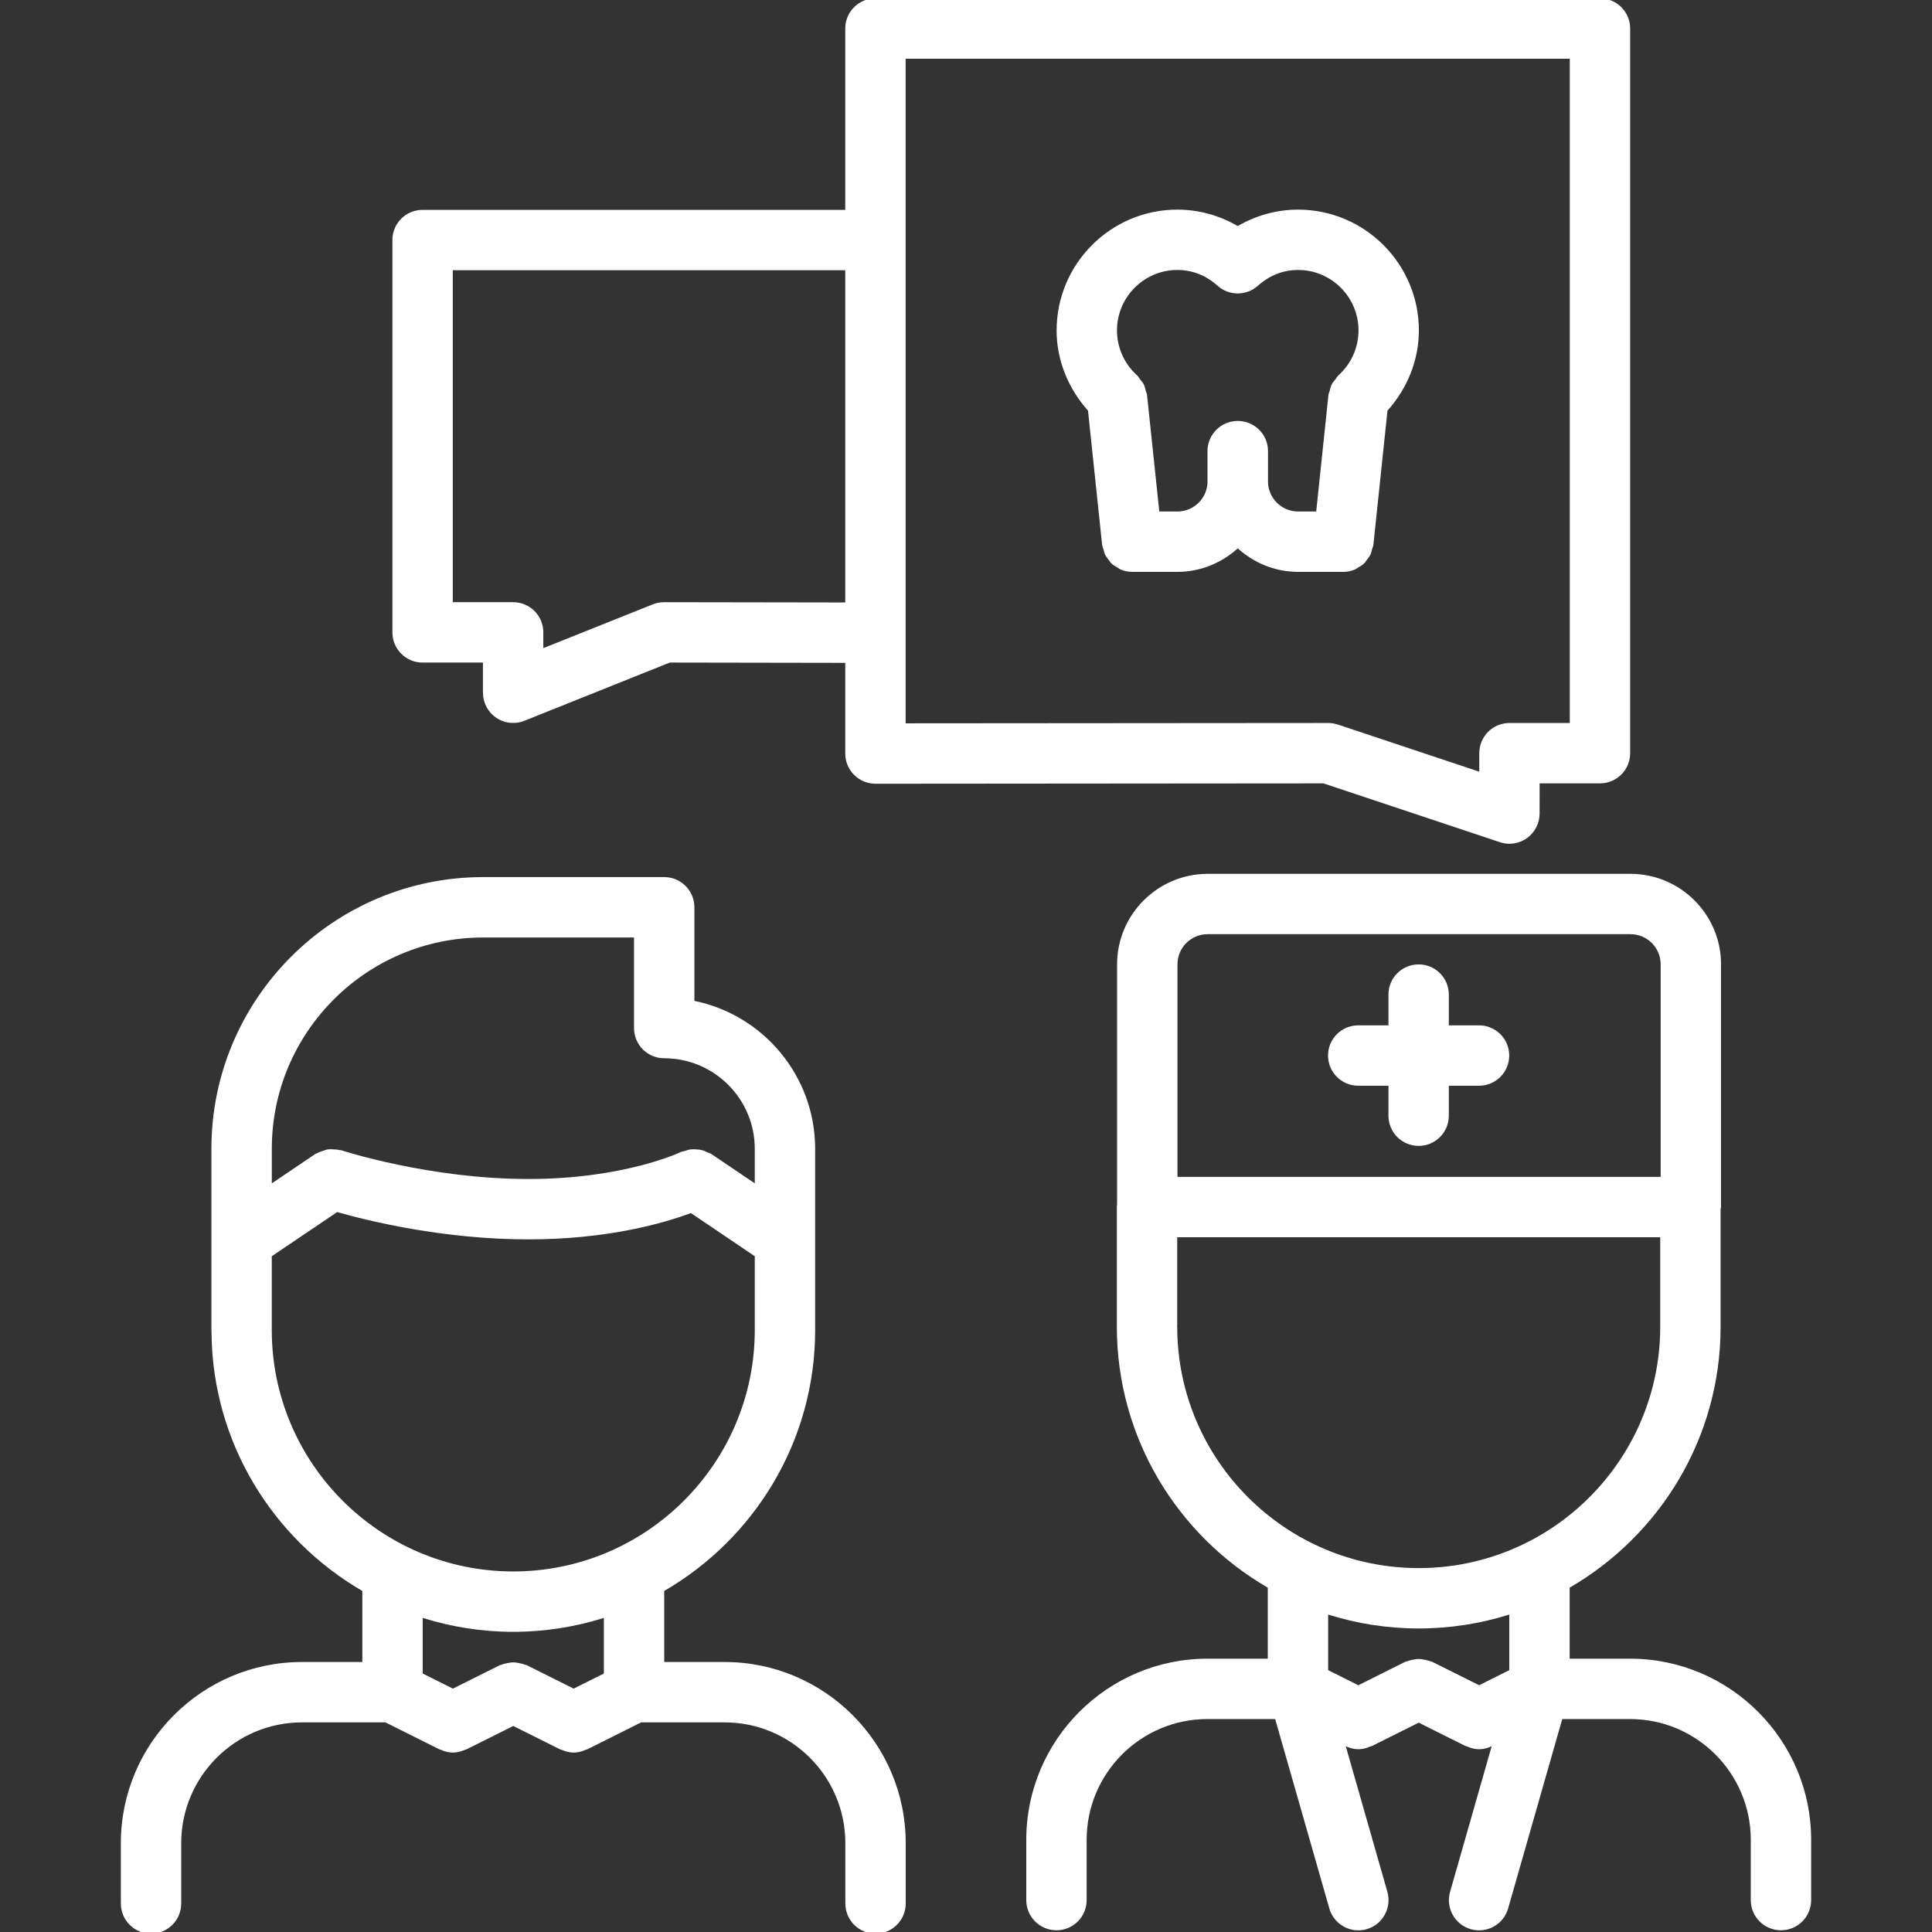 <?xml version="1.0" encoding="UTF-8"?>
<svg xmlns="http://www.w3.org/2000/svg" width="100" height="100" viewBox="0 0 100 100" fill="none">
  <rect x="0" y="0" width="100" height="100" fill="#333333" stroke="none"/>
  <g clip-path="url(#clip0_729_1205)">
    <path d="M82.814 -0.086H45.313C44.449 -0.086 43.75 0.613 43.75 1.477V10.863H21.872C21.008 10.863 20.31 11.561 20.31 12.425V32.731C20.31 33.595 21.008 34.294 21.872 34.294H24.997V35.856C24.997 36.375 25.255 36.859 25.683 37.15C25.945 37.327 26.25 37.419 26.56 37.419C26.756 37.419 26.953 37.383 27.139 37.308L34.67 34.294L43.75 34.309V39.003C43.75 39.419 43.914 39.816 44.208 40.108C44.502 40.4 44.899 40.566 45.313 40.566L68.497 40.547L77.633 43.591C77.796 43.645 77.961 43.672 78.127 43.672C78.45 43.672 78.77 43.572 79.039 43.378C79.447 43.084 79.689 42.614 79.689 42.111L79.691 40.547H82.814C83.678 40.547 84.377 39.848 84.377 38.984V1.477C84.377 0.614 83.678 -0.086 82.814 -0.086ZM34.375 31.169C34.374 31.169 34.374 31.169 34.372 31.169C34.174 31.169 33.977 31.206 33.792 31.28L28.122 33.548V32.731C28.122 31.867 27.424 31.169 26.56 31.169H23.435V13.988H43.75V31.184L34.375 31.169ZM81.252 37.422H78.13C77.267 37.422 76.569 38.12 76.567 38.983L76.566 39.942L69.244 37.502C69.085 37.45 68.917 37.422 68.75 37.422L46.875 37.439V3.039H81.252V37.422Z" fill="white"></path>
    <path d="M89.058 62.592C89.061 62.554 89.081 62.519 89.081 62.48V49.917C89.081 47.333 86.978 45.23 84.394 45.23H62.508C59.923 45.23 57.82 47.333 57.82 49.917V62.351C57.819 62.373 57.808 62.39 57.808 62.412V68.603C57.808 68.615 57.814 68.625 57.814 68.636C57.814 68.648 57.808 68.658 57.808 68.669C57.808 74.436 60.958 79.472 65.62 82.178V85.853H62.495C57.325 85.853 53.12 90.058 53.12 95.228V98.348C53.12 99.212 53.819 99.911 54.683 99.911C55.547 99.911 56.245 99.212 56.245 98.348V95.228C56.245 91.781 59.048 88.978 62.495 88.978H66.003L68.805 98.779C69.001 99.465 69.626 99.914 70.306 99.914C70.45 99.914 70.594 99.894 70.736 99.855C71.565 99.617 72.047 98.751 71.811 97.923L69.658 90.387C69.664 90.39 69.672 90.39 69.678 90.394C69.875 90.481 70.084 90.54 70.301 90.54C70.303 90.54 70.305 90.542 70.306 90.542H70.308C70.309 90.542 70.312 90.54 70.314 90.54C70.533 90.54 70.74 90.481 70.937 90.394C70.961 90.383 70.984 90.387 71.006 90.376L73.433 89.164L75.859 90.376C75.881 90.387 75.904 90.383 75.928 90.394C76.125 90.481 76.334 90.54 76.551 90.54C76.553 90.54 76.555 90.542 76.556 90.542H76.558C76.559 90.542 76.562 90.54 76.564 90.54C76.783 90.54 76.99 90.481 77.187 90.394C77.194 90.39 77.201 90.39 77.208 90.387L75.055 97.923C74.819 98.751 75.298 99.617 76.129 99.855C76.273 99.894 76.417 99.914 76.559 99.914C77.239 99.914 77.864 99.467 78.061 98.779L80.862 88.978H84.37C87.817 88.978 90.62 91.781 90.62 95.228V98.348C90.62 99.212 91.319 99.911 92.183 99.911C93.047 99.911 93.745 99.212 93.745 98.348V95.228C93.745 90.058 89.54 85.853 84.37 85.853H81.245V82.176C85.908 79.472 89.058 74.436 89.058 68.669V68.667V62.592ZM60.945 49.915C60.945 49.053 61.645 48.353 62.508 48.353H84.394C85.256 48.353 85.956 49.053 85.956 49.915V60.915H60.945V49.915ZM78.12 86.447L76.558 87.228L74.131 86.015C74.097 85.998 74.058 86 74.023 85.986C73.925 85.945 73.825 85.925 73.72 85.904C73.623 85.886 73.531 85.867 73.433 85.867C73.334 85.867 73.242 85.887 73.144 85.904C73.04 85.925 72.939 85.944 72.842 85.986C72.808 86 72.769 85.998 72.734 86.015L70.308 87.228L68.745 86.447V83.569C70.225 84.036 71.798 84.289 73.431 84.289C75.064 84.289 76.639 84.036 78.12 83.569V86.447ZM73.431 81.164C66.539 81.164 60.933 75.558 60.933 68.667C60.933 68.654 60.926 68.645 60.926 68.634C60.926 68.623 60.933 68.614 60.933 68.601V64.04H85.933V68.664V68.667C85.933 75.558 80.325 81.164 73.431 81.164Z" fill="white"></path>
    <path d="M76.555 53.072H74.991V51.48C74.991 50.615 74.292 49.917 73.428 49.917C72.564 49.917 71.866 50.615 71.866 51.48V53.072H70.302C69.438 53.072 68.739 53.77 68.739 54.634C68.739 55.498 69.438 56.197 70.302 56.197H71.866V57.748C71.866 58.612 72.564 59.311 73.428 59.311C74.292 59.311 74.991 58.612 74.991 57.748V56.197H76.555C77.419 56.197 78.117 55.498 78.117 54.634C78.117 53.77 77.419 53.072 76.555 53.072Z" fill="white"></path>
    <path d="M15.63 86.025C10.46 86.025 6.255 90.23 6.255 95.4V98.523C6.255 99.388 6.953 100.086 7.817 100.086C8.681 100.086 9.38 99.388 9.38 98.523V95.4C9.38 91.953 12.183 89.15 15.63 89.15H19.949L22.744 90.548C22.766 90.559 22.789 90.555 22.813 90.566C23.01 90.653 23.219 90.713 23.436 90.713C23.438 90.713 23.439 90.714 23.441 90.714H23.444C23.445 90.714 23.447 90.713 23.449 90.713C23.667 90.713 23.875 90.653 24.072 90.566C24.096 90.555 24.119 90.559 24.141 90.548L26.567 89.336L28.994 90.548C29.016 90.559 29.039 90.555 29.063 90.566C29.26 90.653 29.469 90.713 29.686 90.713C29.688 90.713 29.689 90.714 29.691 90.714H29.694C29.695 90.714 29.697 90.713 29.699 90.713C29.917 90.713 30.125 90.653 30.322 90.566C30.346 90.555 30.369 90.559 30.391 90.548L33.186 89.15H37.505C40.952 89.15 43.755 91.953 43.755 95.4V98.523C43.755 99.388 44.453 100.086 45.317 100.086C46.181 100.086 46.88 99.388 46.88 98.523V95.4C46.88 90.23 42.675 86.025 37.505 86.025H34.38V82.347C39.042 79.642 42.192 74.606 42.192 68.839V59.461C42.192 55.689 39.503 52.531 35.942 51.806V46.961C35.942 46.097 35.244 45.398 34.38 45.398H25.005C17.25 45.398 10.942 51.706 10.942 59.461V68.916C10.942 68.925 10.947 68.933 10.947 68.942C10.985 74.666 14.12 79.658 18.755 82.348V86.025H15.63ZM25.005 48.525H32.817V53.212C32.817 54.077 33.516 54.775 34.38 54.775C36.964 54.775 39.067 56.878 39.067 59.461V61.25L36.817 59.73C36.752 59.686 36.675 59.675 36.606 59.642C36.52 59.602 36.442 59.561 36.35 59.538C36.244 59.506 36.139 59.498 36.03 59.492C35.938 59.487 35.85 59.481 35.756 59.492C35.647 59.506 35.547 59.538 35.444 59.575C35.38 59.597 35.314 59.594 35.253 59.623C35.224 59.639 32.314 61.025 27.349 61.025C22.228 61.025 17.73 59.558 17.683 59.542C17.65 59.531 17.616 59.539 17.585 59.53C17.483 59.503 17.38 59.497 17.275 59.492C17.175 59.487 17.077 59.478 16.98 59.492C16.886 59.506 16.802 59.538 16.71 59.569C16.606 59.603 16.505 59.638 16.413 59.692C16.381 59.709 16.349 59.711 16.319 59.73L14.069 61.25V59.462C14.067 53.431 18.975 48.525 25.005 48.525ZM14.067 68.841V65.022L17.452 62.736C19.035 63.188 22.928 64.15 27.349 64.15C31.503 64.15 34.4 63.294 35.76 62.788L39.067 65.022V68.841C39.067 75.731 33.46 81.338 26.566 81.338C19.674 81.338 14.067 75.731 14.067 68.841ZM26.566 84.463C28.199 84.463 29.774 84.209 31.255 83.742V86.622L29.692 87.403L27.266 86.191C27.231 86.173 27.192 86.175 27.158 86.161C27.06 86.12 26.961 86.1 26.856 86.08C26.758 86.061 26.666 86.042 26.567 86.042C26.469 86.042 26.377 86.062 26.278 86.08C26.175 86.1 26.075 86.119 25.978 86.161C25.942 86.175 25.903 86.173 25.869 86.191L23.442 87.403L21.88 86.622V83.742C23.36 84.209 24.933 84.463 26.566 84.463Z" fill="white"></path>
    <path d="M57.046 28.202C57.055 28.291 57.096 28.364 57.119 28.445C57.143 28.533 57.157 28.619 57.196 28.698C57.243 28.802 57.313 28.888 57.382 28.977C57.432 29.041 57.472 29.111 57.53 29.167C57.621 29.253 57.727 29.311 57.833 29.372C57.896 29.406 57.946 29.456 58.013 29.483C58.194 29.556 58.391 29.6 58.597 29.6H60.943C62.147 29.6 63.235 29.131 64.066 28.383C64.897 29.131 65.986 29.6 67.189 29.6H69.533C69.74 29.6 69.938 29.556 70.119 29.483C70.186 29.455 70.236 29.406 70.299 29.372C70.405 29.311 70.513 29.253 70.602 29.167C70.661 29.111 70.7 29.041 70.75 28.977C70.819 28.888 70.889 28.803 70.936 28.698C70.974 28.619 70.99 28.531 71.013 28.445C71.036 28.363 71.077 28.288 71.086 28.202L71.816 21.255C72.838 20.114 73.441 18.648 73.441 17.103C73.441 13.655 70.636 10.85 67.188 10.85C66.088 10.85 65.013 11.147 64.064 11.702C63.118 11.149 62.043 10.85 60.941 10.85C57.494 10.85 54.69 13.655 54.69 17.103C54.69 18.648 55.293 20.114 56.315 21.253L57.046 28.202ZM60.941 13.973C61.911 13.973 62.607 14.416 63.019 14.788C63.611 15.322 64.514 15.322 65.11 14.788C65.522 14.417 66.218 13.973 67.188 13.973C68.913 13.973 70.316 15.377 70.316 17.102C70.316 17.991 69.936 18.839 69.274 19.431C69.208 19.491 69.175 19.567 69.122 19.634C69.055 19.717 68.982 19.791 68.933 19.886C68.879 19.994 68.853 20.111 68.825 20.228C68.808 20.3 68.769 20.36 68.761 20.434L68.127 26.475H67.189C66.335 26.475 65.641 25.785 65.63 24.931C65.63 24.925 65.632 24.917 65.632 24.911V23.35C65.632 22.486 64.933 21.788 64.069 21.788C64.068 21.788 64.068 21.788 64.066 21.788C64.064 21.788 64.064 21.788 64.063 21.788C63.199 21.788 62.5 22.486 62.5 23.35V24.911C62.5 24.917 62.502 24.925 62.502 24.931C62.491 25.785 61.797 26.475 60.943 26.475H60.005L59.369 20.433C59.361 20.36 59.322 20.3 59.305 20.23C59.275 20.111 59.254 19.994 59.196 19.883C59.149 19.791 59.078 19.72 59.014 19.641C58.96 19.572 58.925 19.491 58.857 19.43C58.194 18.838 57.815 17.989 57.815 17.102C57.815 15.378 59.216 13.973 60.941 13.973Z" fill="white"></path>
  </g>
  <defs>
    <clipPath id="clip0_729_1205">
      <rect width="100" height="100" fill="white"></rect>
    </clipPath>
  </defs>
</svg>
